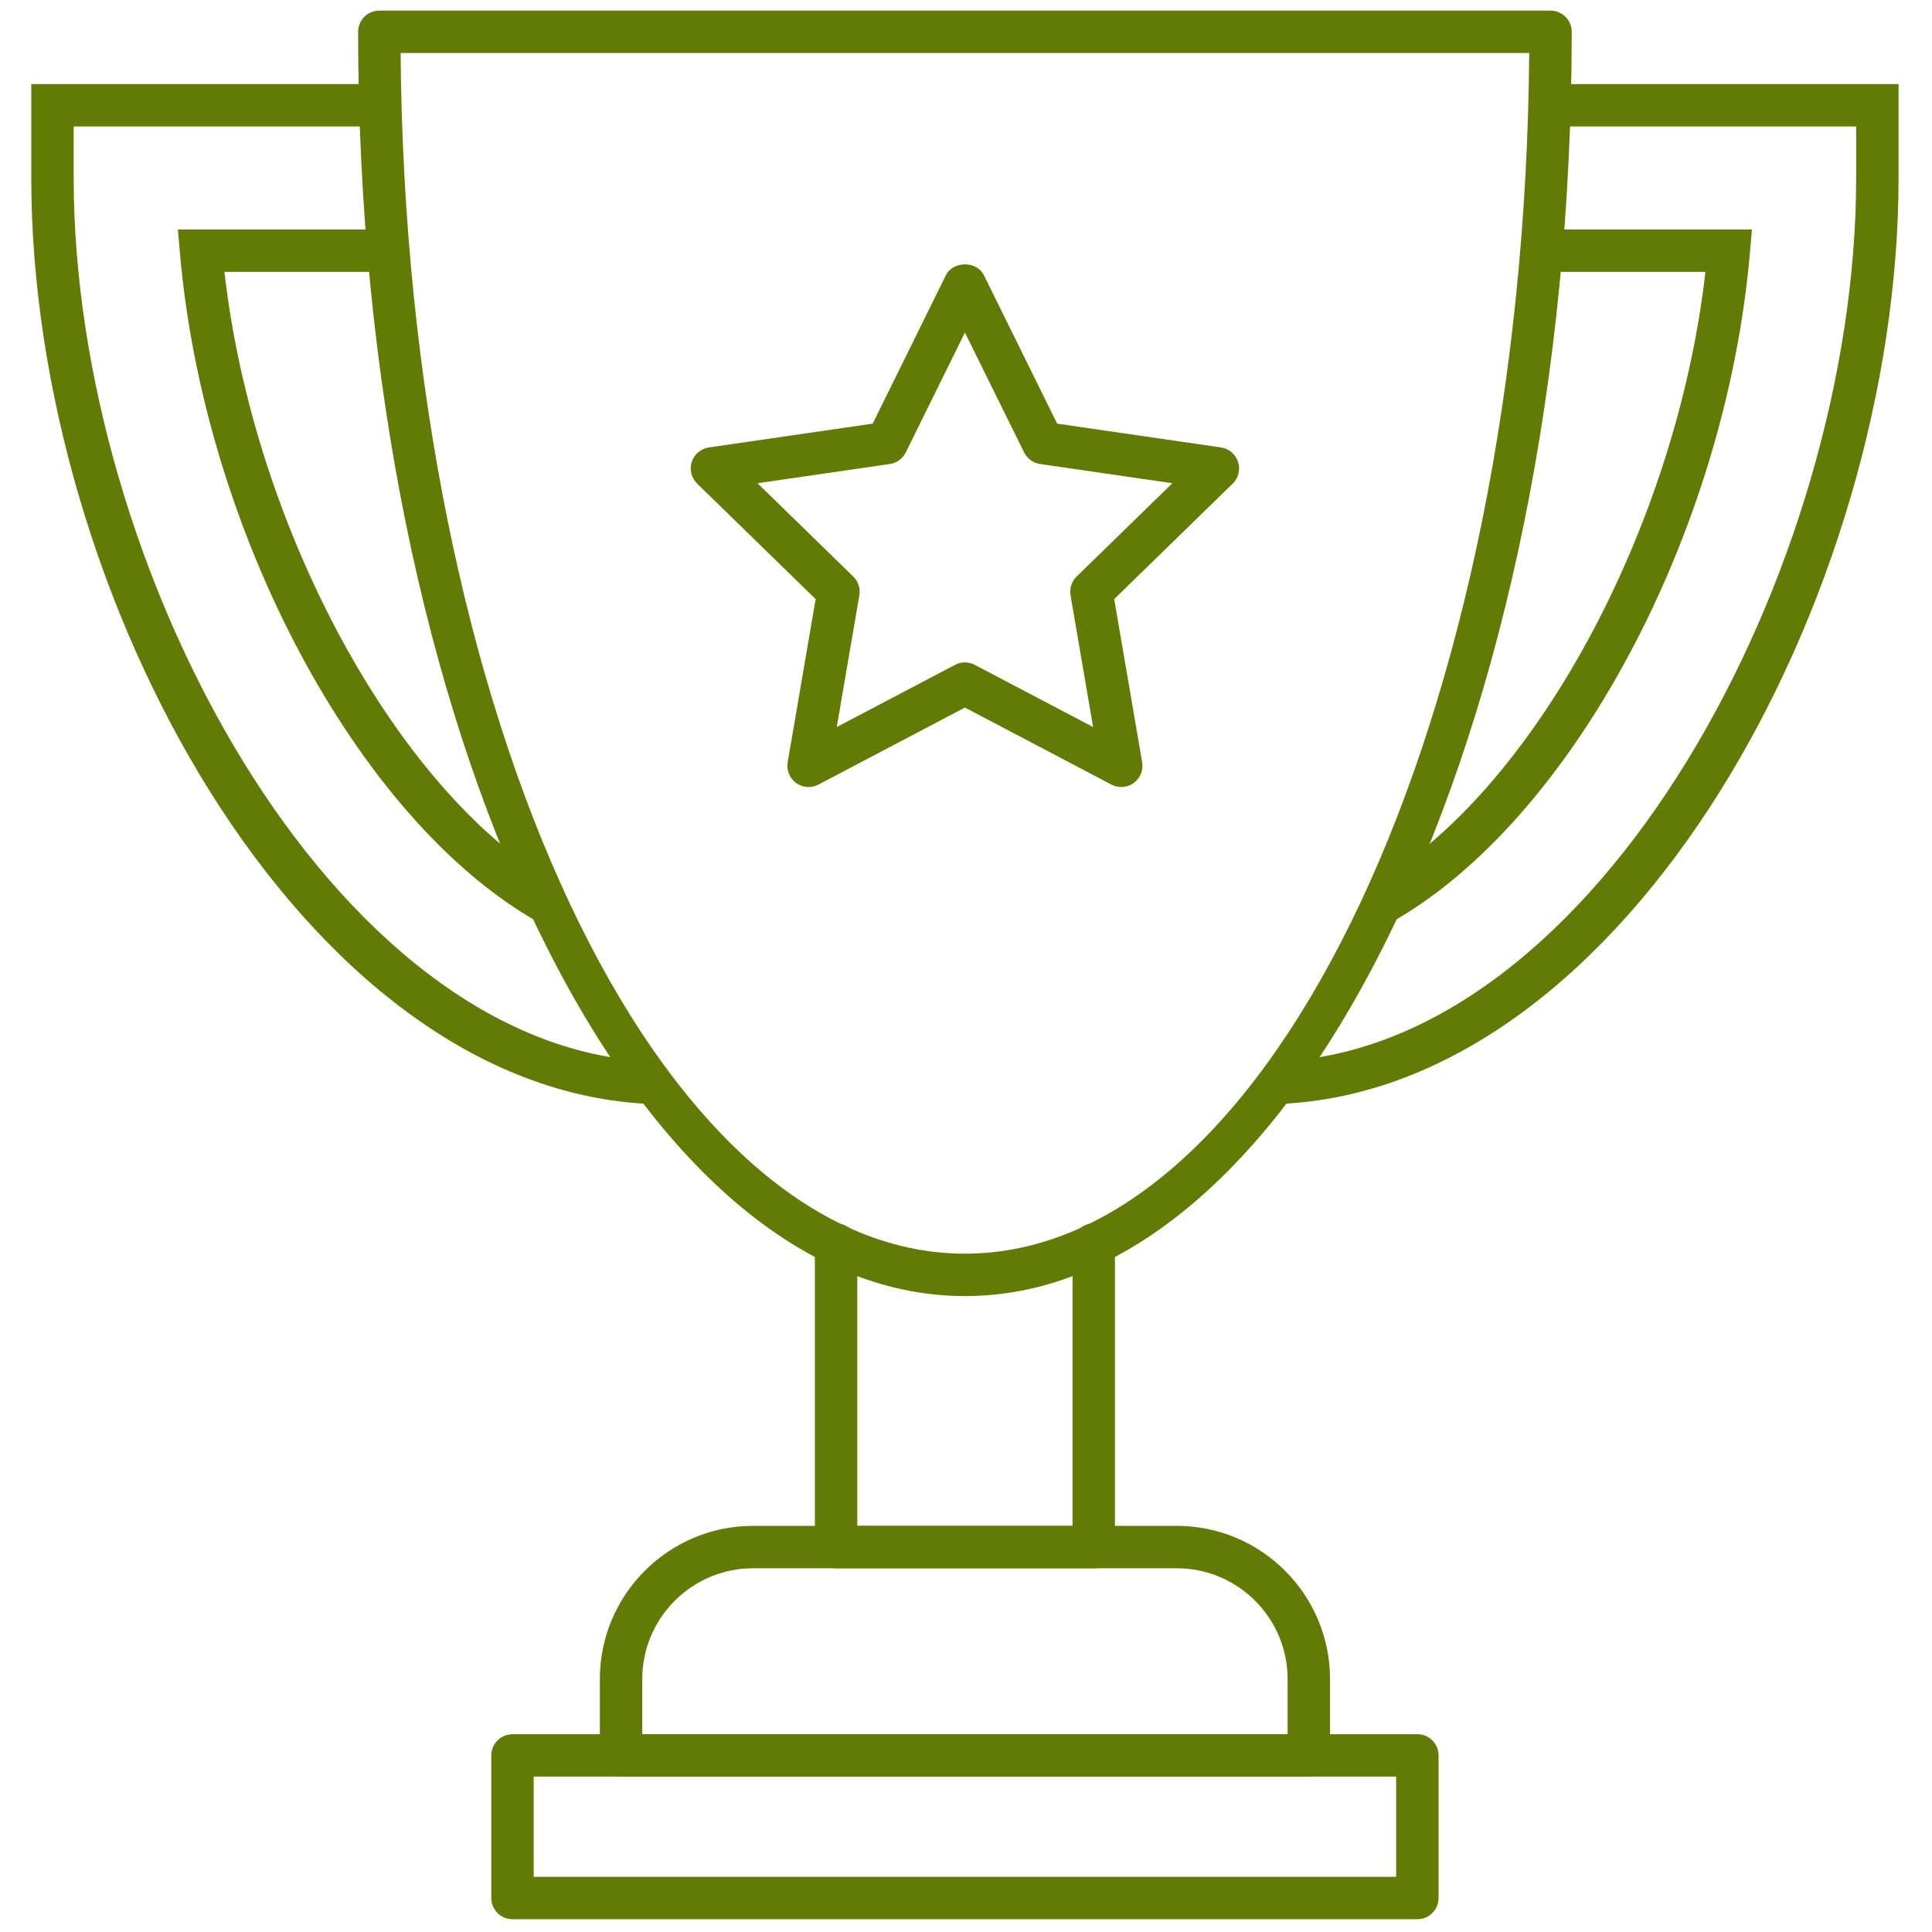 <svg xmlns="http://www.w3.org/2000/svg" xmlns:xlink="http://www.w3.org/1999/xlink" version="1.1" width="256" height="256" viewBox="0 0 256 256" xml:space="preserve">

<defs>
</defs>
<g style="stroke: none; stroke-width: 0; stroke-dasharray: none; stroke-linecap: butt; stroke-linejoin: miter; stroke-miterlimit: 10; fill: none; fill-rule: nonzero; opacity: 1;" transform="translate(1.407 1.407) scale(2.81 2.81)" >
	<path d="M 45 60.616 C 29.222 60.616 16.386 33.873 16.386 1 c 0 -0.552 0.448 -1 1 -1 h 55.228 c 0.553 0 1 0.448 1 1 C 73.614 33.873 60.778 60.616 45 60.616 z M 18.39 2 C 18.637 33.311 30.479 58.616 45 58.616 c 14.521 0 26.363 -25.305 26.61 -56.616 H 18.39 z" style="stroke: none; stroke-width: 1; stroke-dasharray: none; stroke-linecap: butt; stroke-linejoin: miter; stroke-miterlimit: 10; fill: rgb(98,123,5); fill-rule: nonzero; opacity: 1;" transform=" matrix(1 0 0 1 0 0) " stroke-linecap="round" />
	<path d="M 51.075 73.452 h -12.15 c -0.552 0 -1 -0.447 -1 -1 V 58.188 c 0 -0.553 0.448 -1 1 -1 s 1 0.447 1 1 v 13.265 h 10.15 V 58.186 c 0 -0.553 0.447 -1 1 -1 s 1 0.447 1 1 v 14.267 C 52.075 73.005 51.628 73.452 51.075 73.452 z" style="stroke: none; stroke-width: 1; stroke-dasharray: none; stroke-linecap: butt; stroke-linejoin: miter; stroke-miterlimit: 10; fill: rgb(98,123,5); fill-rule: nonzero; opacity: 1;" transform=" matrix(1 0 0 1 0 0) " stroke-linecap="round" />
	<path d="M 61.216 83.276 H 28.785 c -0.552 0 -1 -0.447 -1 -1 v -3.601 c 0 -3.983 3.241 -7.224 7.224 -7.224 h 19.982 c 3.983 0 7.225 3.24 7.225 7.224 v 3.601 C 62.216 82.829 61.769 83.276 61.216 83.276 z M 29.785 81.276 h 30.431 v -2.601 c 0 -2.88 -2.344 -5.224 -5.225 -5.224 H 35.009 c -2.88 0 -5.224 2.344 -5.224 5.224 V 81.276 z" style="stroke: none; stroke-width: 1; stroke-dasharray: none; stroke-linecap: butt; stroke-linejoin: miter; stroke-miterlimit: 10; fill: rgb(98,123,5); fill-rule: nonzero; opacity: 1;" transform=" matrix(1 0 0 1 0 0) " stroke-linecap="round" />
	<path d="M 37.628 36.611 c -0.207 0 -0.414 -0.064 -0.588 -0.191 c -0.308 -0.224 -0.462 -0.603 -0.398 -0.978 l 1.319 -7.691 l -5.588 -5.447 c -0.272 -0.266 -0.371 -0.663 -0.253 -1.025 c 0.118 -0.362 0.431 -0.626 0.807 -0.681 l 7.723 -1.122 l 3.453 -6.998 c 0.337 -0.683 1.457 -0.683 1.793 0 l 3.454 6.998 l 7.722 1.122 c 0.377 0.055 0.689 0.319 0.808 0.681 c 0.117 0.362 0.02 0.759 -0.253 1.025 l -5.588 5.447 l 1.319 7.691 c 0.064 0.375 -0.09 0.754 -0.397 0.978 c -0.307 0.224 -0.718 0.253 -1.053 0.076 L 45 32.865 l -6.907 3.631 C 37.947 36.573 37.787 36.611 37.628 36.611 z M 45 30.735 c 0.16 0 0.32 0.038 0.465 0.115 l 5.58 2.933 l -1.065 -6.212 c -0.056 -0.324 0.052 -0.655 0.287 -0.885 l 4.514 -4.4 l -6.237 -0.906 c -0.326 -0.047 -0.607 -0.252 -0.753 -0.547 L 45 15.181 l -2.789 5.652 c -0.146 0.295 -0.427 0.5 -0.753 0.547 l -6.238 0.906 l 4.514 4.399 c 0.235 0.23 0.343 0.561 0.288 0.885 l -1.065 6.212 l 5.579 -2.933 C 44.68 30.773 44.84 30.735 45 30.735 z" style="stroke: none; stroke-width: 1; stroke-dasharray: none; stroke-linecap: butt; stroke-linejoin: miter; stroke-miterlimit: 10; fill: rgb(98,123,5); fill-rule: nonzero; opacity: 1;" transform=" matrix(1 0 0 1 0 0) " stroke-linecap="round" />
	<path d="M 66.335 90 H 23.666 c -0.552 0 -1 -0.447 -1 -1 v -6.724 c 0 -0.553 0.448 -1 1 -1 h 42.669 c 0.553 0 1 0.447 1 1 V 89 C 67.335 89.553 66.888 90 66.335 90 z M 24.666 88 h 40.669 v -4.724 H 24.666 V 88 z" style="stroke: none; stroke-width: 1; stroke-dasharray: none; stroke-linecap: butt; stroke-linejoin: miter; stroke-miterlimit: 10; fill: rgb(98,123,5); fill-rule: nonzero; opacity: 1;" transform=" matrix(1 0 0 1 0 0) " stroke-linecap="round" />
	<path d="M 65.137 42.975 l -0.984 -1.741 c 7.604 -4.3 14.397 -16.846 15.765 -28.915 h -7.303 v -2 h 9.497 l -0.094 1.086 C 80.88 24.604 73.623 38.176 65.137 42.975 z" style="stroke: none; stroke-width: 1; stroke-dasharray: none; stroke-linecap: butt; stroke-linejoin: miter; stroke-miterlimit: 10; fill: rgb(98,123,5); fill-rule: nonzero; opacity: 1;" transform=" matrix(1 0 0 1 0 0) " stroke-linecap="round" />
	<path d="M 59.781 51.559 l -0.078 -1.998 c 15.135 -0.596 27.323 -23.283 27.323 -41.668 V 5.464 H 72.614 v -2 h 16.412 v 4.428 C 89.026 27.553 76.252 50.91 59.781 51.559 z" style="stroke: none; stroke-width: 1; stroke-dasharray: none; stroke-linecap: butt; stroke-linejoin: miter; stroke-miterlimit: 10; fill: rgb(98,123,5); fill-rule: nonzero; opacity: 1;" transform=" matrix(1 0 0 1 0 0) " stroke-linecap="round" />
	<path d="M 30.22 51.56 C 13.75 50.91 0.974 27.553 0.974 7.892 V 3.464 h 16.412 v 2 H 2.974 v 2.428 c 0 18.386 12.188 41.073 27.325 41.669 L 30.22 51.56 z" style="stroke: none; stroke-width: 1; stroke-dasharray: none; stroke-linecap: butt; stroke-linejoin: miter; stroke-miterlimit: 10; fill: rgb(98,123,5); fill-rule: nonzero; opacity: 1;" transform=" matrix(1 0 0 1 0 0) " stroke-linecap="round" />
	<path d="M 24.801 42.94 C 16.346 38.111 9.115 24.554 7.982 11.405 l -0.094 -1.086 h 9.498 v 2 h -7.303 c 1.363 12.024 8.132 24.556 15.71 28.884 L 24.801 42.94 z" style="stroke: none; stroke-width: 1; stroke-dasharray: none; stroke-linecap: butt; stroke-linejoin: miter; stroke-miterlimit: 10; fill: rgb(98,123,5); fill-rule: nonzero; opacity: 1;" transform=" matrix(1 0 0 1 0 0) " stroke-linecap="round" />
</g>
</svg>